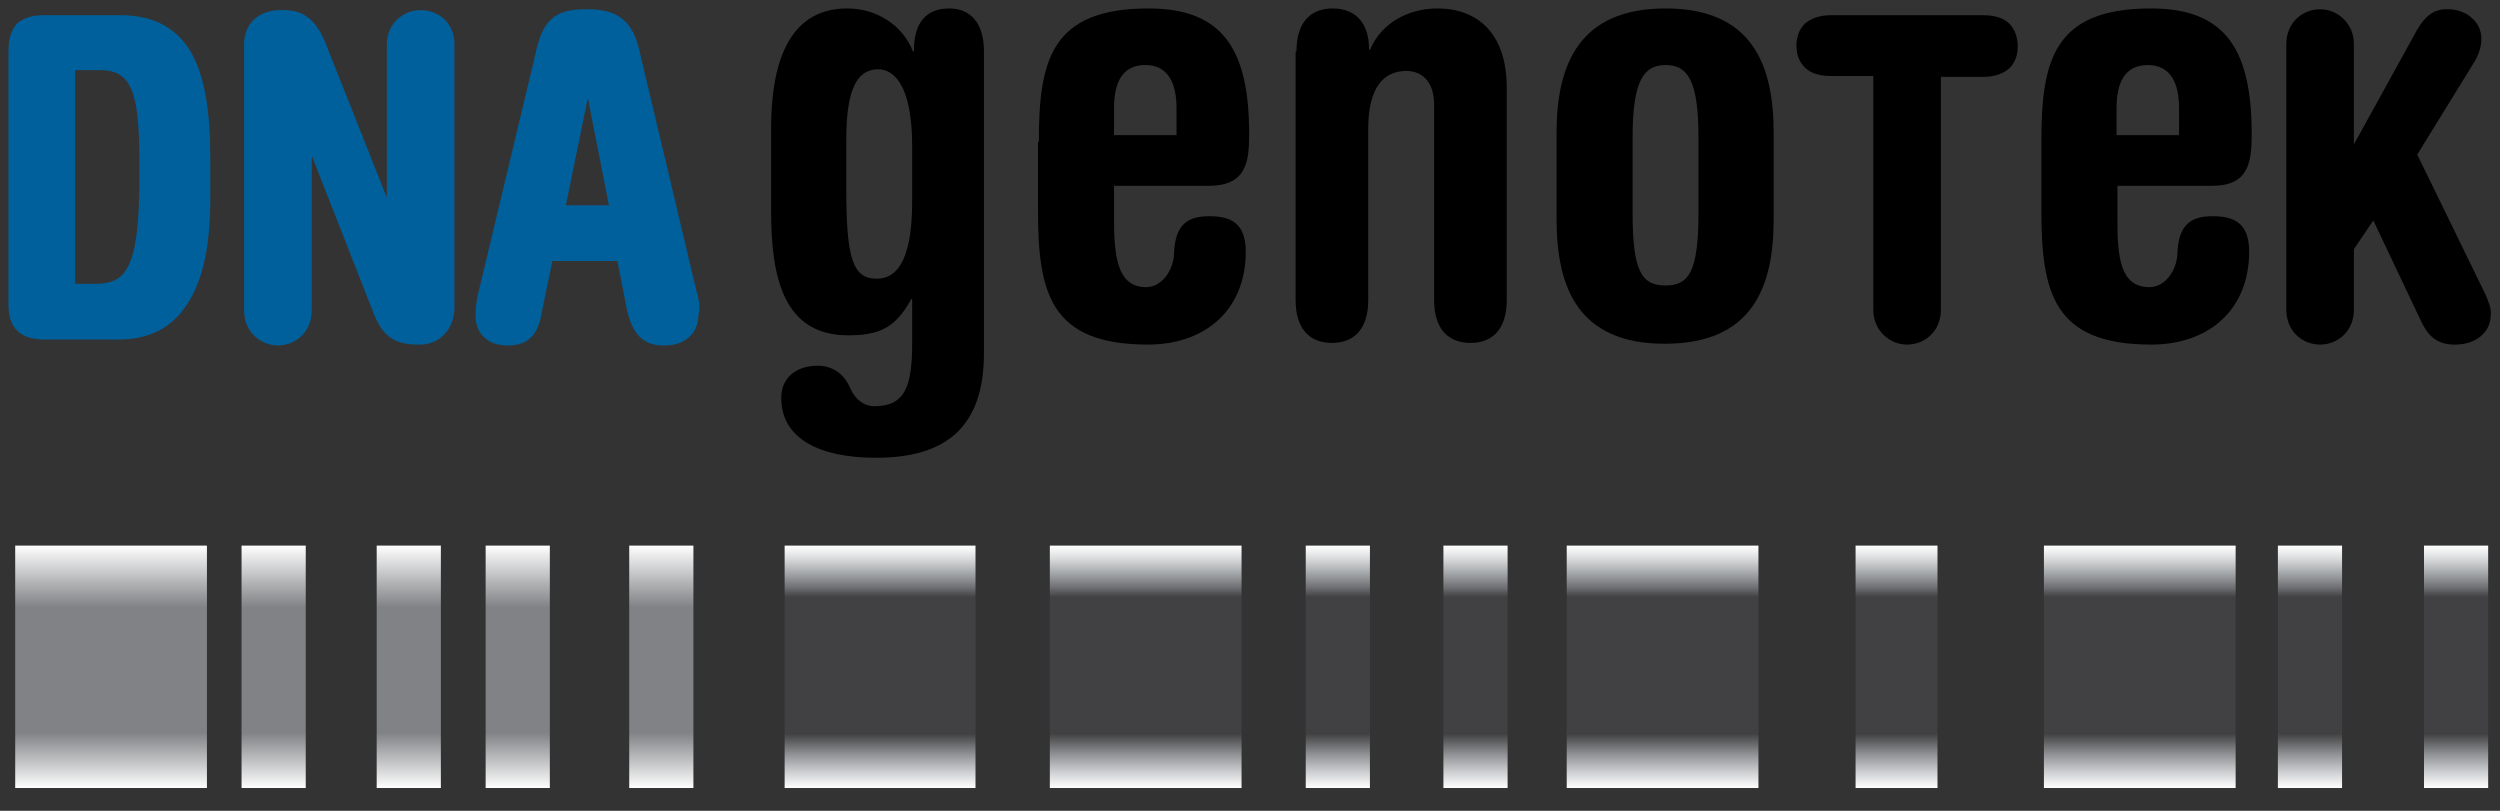 <?xml version="1.0" encoding="utf-8"?>
<!-- Generator: Adobe Illustrator 19.1.0, SVG Export Plug-In . SVG Version: 6.00 Build 0)  -->
<!DOCTYPE svg PUBLIC "-//W3C//DTD SVG 1.1//EN" "http://www.w3.org/Graphics/SVG/1.1/DTD/svg11.dtd">
<svg version="1.1" id="Layer_1" xmlns="http://www.w3.org/2000/svg" xmlns:xlink="http://www.w3.org/1999/xlink" x="0px" y="0px"
	 viewBox="0 0 296 96" enable-background="new 0 0 296 96" xml:space="preserve">
<rect x="0" y="0" width="296" height="96" fill="#333333" stroke="none"/>
<g>
	<g>
		<g>
			<linearGradient id="SVGID_1_" gradientUnits="userSpaceOnUse" x1="13.1" y1="93.351" x2="13.1" y2="64.61">
				<stop  offset="0" style="stop-color:#FFFFFF"/>
				<stop  offset="0.23" style="stop-color:#808285"/>
				<stop  offset="0.746" style="stop-color:#808285"/>
				<stop  offset="1" style="stop-color:#FFFFFF"/>
			</linearGradient>
			<rect x="1.8" y="64.6" fill="url(#SVGID_1_)" width="22.7" height="28.7"/>
			<linearGradient id="SVGID_2_" gradientUnits="userSpaceOnUse" x1="32.354" y1="93.351" x2="32.354" y2="64.61">
				<stop  offset="0" style="stop-color:#FFFFFF"/>
				<stop  offset="0.23" style="stop-color:#808285"/>
				<stop  offset="0.746" style="stop-color:#808285"/>
				<stop  offset="1" style="stop-color:#FFFFFF"/>
			</linearGradient>
			<rect x="28.6" y="64.6" fill="url(#SVGID_2_)" width="7.6" height="28.7"/>
			<linearGradient id="SVGID_3_" gradientUnits="userSpaceOnUse" x1="48.403" y1="93.351" x2="48.403" y2="64.61">
				<stop  offset="0" style="stop-color:#FFFFFF"/>
				<stop  offset="0.23" style="stop-color:#808285"/>
				<stop  offset="0.746" style="stop-color:#808285"/>
				<stop  offset="1" style="stop-color:#FFFFFF"/>
			</linearGradient>
			<rect x="44.6" y="64.6" fill="url(#SVGID_3_)" width="7.6" height="28.7"/>
			<linearGradient id="SVGID_4_" gradientUnits="userSpaceOnUse" x1="61.25" y1="93.351" x2="61.25" y2="64.61">
				<stop  offset="0" style="stop-color:#FFFFFF"/>
				<stop  offset="0.23" style="stop-color:#808285"/>
				<stop  offset="0.746" style="stop-color:#808285"/>
				<stop  offset="1" style="stop-color:#FFFFFF"/>
			</linearGradient>
			<rect x="57.5" y="64.6" fill="url(#SVGID_4_)" width="7.6" height="28.7"/>
			<linearGradient id="SVGID_5_" gradientUnits="userSpaceOnUse" x1="78.26" y1="93.351" x2="78.26" y2="64.61">
				<stop  offset="0" style="stop-color:#FFFFFF"/>
				<stop  offset="0.23" style="stop-color:#808285"/>
				<stop  offset="0.746" style="stop-color:#808285"/>
				<stop  offset="1" style="stop-color:#FFFFFF"/>
			</linearGradient>
			<rect x="74.5" y="64.6" fill="url(#SVGID_5_)" width="7.6" height="28.7"/>
		</g>
		<g>
			<linearGradient id="SVGID_6_" gradientUnits="userSpaceOnUse" x1="104.262" y1="93.351" x2="104.262" y2="64.61">
				<stop  offset="0" style="stop-color:#FFFFFF"/>
				<stop  offset="2.418579e-02" style="stop-color:#EEEEEF"/>
				<stop  offset="7.187169e-02" style="stop-color:#CACBCD"/>
				<stop  offset="0.139" style="stop-color:#919396"/>
				<stop  offset="0.221" style="stop-color:#454546"/>
				<stop  offset="0.224" style="stop-color:#414042"/>
				<stop  offset="0.788" style="stop-color:#414042"/>
				<stop  offset="0.828" style="stop-color:#6F7073"/>
				<stop  offset="0.89" style="stop-color:#A7AAAC"/>
				<stop  offset="0.941" style="stop-color:#D5D6D8"/>
				<stop  offset="0.979" style="stop-color:#F1F2F2"/>
				<stop  offset="1" style="stop-color:#FFFFFF"/>
			</linearGradient>
			<rect x="92.9" y="64.6" fill="url(#SVGID_6_)" width="22.6" height="28.7"/>
			<linearGradient id="SVGID_7_" gradientUnits="userSpaceOnUse" x1="135.613" y1="93.351" x2="135.613" y2="64.61">
				<stop  offset="0" style="stop-color:#FFFFFF"/>
				<stop  offset="2.418579e-02" style="stop-color:#EEEEEF"/>
				<stop  offset="7.187169e-02" style="stop-color:#CACBCD"/>
				<stop  offset="0.139" style="stop-color:#919396"/>
				<stop  offset="0.221" style="stop-color:#454546"/>
				<stop  offset="0.224" style="stop-color:#414042"/>
				<stop  offset="0.788" style="stop-color:#414042"/>
				<stop  offset="0.828" style="stop-color:#6F7073"/>
				<stop  offset="0.89" style="stop-color:#A7AAAC"/>
				<stop  offset="0.941" style="stop-color:#D5D6D8"/>
				<stop  offset="0.979" style="stop-color:#F1F2F2"/>
				<stop  offset="1" style="stop-color:#FFFFFF"/>
			</linearGradient>
			<rect x="124.3" y="64.6" fill="url(#SVGID_7_)" width="22.7" height="28.7"/>
			<linearGradient id="SVGID_8_" gradientUnits="userSpaceOnUse" x1="196.866" y1="93.351" x2="196.866" y2="64.61">
				<stop  offset="0" style="stop-color:#FFFFFF"/>
				<stop  offset="2.418579e-02" style="stop-color:#EEEEEF"/>
				<stop  offset="7.187169e-02" style="stop-color:#CACBCD"/>
				<stop  offset="0.139" style="stop-color:#919396"/>
				<stop  offset="0.221" style="stop-color:#454546"/>
				<stop  offset="0.224" style="stop-color:#414042"/>
				<stop  offset="0.788" style="stop-color:#414042"/>
				<stop  offset="0.828" style="stop-color:#6F7073"/>
				<stop  offset="0.89" style="stop-color:#A7AAAC"/>
				<stop  offset="0.941" style="stop-color:#D5D6D8"/>
				<stop  offset="0.979" style="stop-color:#F1F2F2"/>
				<stop  offset="1" style="stop-color:#FFFFFF"/>
			</linearGradient>
			<rect x="185.5" y="64.6" fill="url(#SVGID_8_)" width="22.7" height="28.7"/>
			<linearGradient id="SVGID_9_" gradientUnits="userSpaceOnUse" x1="253.335" y1="93.351" x2="253.335" y2="64.61">
				<stop  offset="0" style="stop-color:#FFFFFF"/>
				<stop  offset="2.418579e-02" style="stop-color:#EEEEEF"/>
				<stop  offset="7.187169e-02" style="stop-color:#CACBCD"/>
				<stop  offset="0.139" style="stop-color:#919396"/>
				<stop  offset="0.221" style="stop-color:#454546"/>
				<stop  offset="0.224" style="stop-color:#414042"/>
				<stop  offset="0.788" style="stop-color:#414042"/>
				<stop  offset="0.828" style="stop-color:#6F7073"/>
				<stop  offset="0.89" style="stop-color:#A7AAAC"/>
				<stop  offset="0.941" style="stop-color:#D5D6D8"/>
				<stop  offset="0.979" style="stop-color:#F1F2F2"/>
				<stop  offset="1" style="stop-color:#FFFFFF"/>
			</linearGradient>
			<rect x="242" y="64.6" fill="url(#SVGID_9_)" width="22.7" height="28.7"/>
			<linearGradient id="SVGID_10_" gradientUnits="userSpaceOnUse" x1="158.422" y1="93.351" x2="158.422" y2="64.61">
				<stop  offset="0" style="stop-color:#FFFFFF"/>
				<stop  offset="2.418579e-02" style="stop-color:#EEEEEF"/>
				<stop  offset="7.187169e-02" style="stop-color:#CACBCD"/>
				<stop  offset="0.139" style="stop-color:#919396"/>
				<stop  offset="0.221" style="stop-color:#454546"/>
				<stop  offset="0.224" style="stop-color:#414042"/>
				<stop  offset="0.788" style="stop-color:#414042"/>
				<stop  offset="0.828" style="stop-color:#6F7073"/>
				<stop  offset="0.89" style="stop-color:#A7AAAC"/>
				<stop  offset="0.941" style="stop-color:#D5D6D8"/>
				<stop  offset="0.979" style="stop-color:#F1F2F2"/>
				<stop  offset="1" style="stop-color:#FFFFFF"/>
			</linearGradient>
			<rect x="154.6" y="64.6" fill="url(#SVGID_10_)" width="7.6" height="28.7"/>
			<linearGradient id="SVGID_11_" gradientUnits="userSpaceOnUse" x1="224.588" y1="93.351" x2="224.588" y2="64.61">
				<stop  offset="0" style="stop-color:#FFFFFF"/>
				<stop  offset="2.418579e-02" style="stop-color:#EEEEEF"/>
				<stop  offset="7.187169e-02" style="stop-color:#CACBCD"/>
				<stop  offset="0.139" style="stop-color:#919396"/>
				<stop  offset="0.221" style="stop-color:#454546"/>
				<stop  offset="0.224" style="stop-color:#414042"/>
				<stop  offset="0.788" style="stop-color:#414042"/>
				<stop  offset="0.828" style="stop-color:#6F7073"/>
				<stop  offset="0.89" style="stop-color:#A7AAAC"/>
				<stop  offset="0.941" style="stop-color:#D5D6D8"/>
				<stop  offset="0.979" style="stop-color:#F1F2F2"/>
				<stop  offset="1" style="stop-color:#FFFFFF"/>
			</linearGradient>
			<rect x="219.7" y="64.6" fill="url(#SVGID_11_)" width="9.7" height="28.7"/>
			<linearGradient id="SVGID_12_" gradientUnits="userSpaceOnUse" x1="174.704" y1="93.351" x2="174.704" y2="64.61">
				<stop  offset="0" style="stop-color:#FFFFFF"/>
				<stop  offset="2.418579e-02" style="stop-color:#EEEEEF"/>
				<stop  offset="7.187169e-02" style="stop-color:#CACBCD"/>
				<stop  offset="0.139" style="stop-color:#919396"/>
				<stop  offset="0.221" style="stop-color:#454546"/>
				<stop  offset="0.224" style="stop-color:#414042"/>
				<stop  offset="0.788" style="stop-color:#414042"/>
				<stop  offset="0.828" style="stop-color:#6F7073"/>
				<stop  offset="0.89" style="stop-color:#A7AAAC"/>
				<stop  offset="0.941" style="stop-color:#D5D6D8"/>
				<stop  offset="0.979" style="stop-color:#F1F2F2"/>
				<stop  offset="1" style="stop-color:#FFFFFF"/>
			</linearGradient>
			<rect x="170.9" y="64.6" fill="url(#SVGID_12_)" width="7.6" height="28.7"/>
			<linearGradient id="SVGID_13_" gradientUnits="userSpaceOnUse" x1="273.518" y1="93.351" x2="273.518" y2="64.61">
				<stop  offset="0" style="stop-color:#FFFFFF"/>
				<stop  offset="2.418579e-02" style="stop-color:#EEEEEF"/>
				<stop  offset="7.187169e-02" style="stop-color:#CACBCD"/>
				<stop  offset="0.139" style="stop-color:#919396"/>
				<stop  offset="0.221" style="stop-color:#454546"/>
				<stop  offset="0.224" style="stop-color:#414042"/>
				<stop  offset="0.788" style="stop-color:#414042"/>
				<stop  offset="0.828" style="stop-color:#6F7073"/>
				<stop  offset="0.89" style="stop-color:#A7AAAC"/>
				<stop  offset="0.941" style="stop-color:#D5D6D8"/>
				<stop  offset="0.979" style="stop-color:#F1F2F2"/>
				<stop  offset="1" style="stop-color:#FFFFFF"/>
			</linearGradient>
			<rect x="269.7" y="64.6" fill="url(#SVGID_13_)" width="7.6" height="28.7"/>
			<linearGradient id="SVGID_14_" gradientUnits="userSpaceOnUse" x1="290.746" y1="93.351" x2="290.746" y2="64.61">
				<stop  offset="0" style="stop-color:#FFFFFF"/>
				<stop  offset="2.418579e-02" style="stop-color:#EEEEEF"/>
				<stop  offset="7.187169e-02" style="stop-color:#CACBCD"/>
				<stop  offset="0.139" style="stop-color:#919396"/>
				<stop  offset="0.221" style="stop-color:#454546"/>
				<stop  offset="0.224" style="stop-color:#414042"/>
				<stop  offset="0.788" style="stop-color:#414042"/>
				<stop  offset="0.828" style="stop-color:#6F7073"/>
				<stop  offset="0.89" style="stop-color:#A7AAAC"/>
				<stop  offset="0.941" style="stop-color:#D5D6D8"/>
				<stop  offset="0.979" style="stop-color:#F1F2F2"/>
				<stop  offset="1" style="stop-color:#FFFFFF"/>
			</linearGradient>
			<rect x="287" y="64.6" fill="url(#SVGID_14_)" width="7.6" height="28.7"/>
		</g>
	</g>
	<g>
		<path fill="#00609C" d="M22.5,6c-1.7-2.8-4.5-4.2-8.2-4.2H5.2c-1.3,0-2.4,0.3-3.2,1C1.3,3.6,1,4.7,1,6.1v29.9
			c0,1.4,0.3,2.5,1.1,3.2c0.7,0.7,1.8,1,3.2,1H14c0,0,0,0,0.1,0c3.4,0,6.2-1.3,8-4.1c1.9-2.8,2.8-6.9,2.8-12.6v-4.8
			C24.9,13,24.2,8.8,22.5,6z M8.9,33.7V8.3h2.9c3.8,0,4.7,2.6,4.7,10.8v3c-0.1,9.7-1.7,11.4-4.9,11.5H8.9z"/>
		<path fill="#00609C" d="M49.8,1.2c-2.1,0-4,1.6-4,4.1v18.1L38.5,5c-1.3-3.1-3-3.9-5.3-3.8c-2.6,0-4.3,1.6-4.3,4.1v31.5
			c0,2.4,1.9,4.1,4,4.1c2.1,0,4-1.6,4-4.1V18.4L44.2,37c1.1,2.9,2.6,3.8,5.3,3.8c0.1,0,0.2,0,0.3,0c2.1,0,4-1.7,4-4.4V5.2
			C53.8,2.8,52,1.2,49.8,1.2z"/>
		<path fill="#00609C" d="M82.4,34.2L75.8,6.4c-0.8-3.9-2.6-5.3-6.2-5.3c-4-0.1-5.4,1.4-6.2,5.3l-6.7,28c-0.3,1.1-0.4,2.3-0.4,3
			c0,2.1,1.5,3.5,3.7,3.5c0.1,0,0.1,0,0.2,0c2.3,0,3.5-1.3,3.9-3.7l1.3-6.3h7.7l1,5.1c0.6,3.5,2,5,4.7,4.9c1.9,0,3.9-1.1,3.9-3.7
			C83,36.4,82.7,35.3,82.4,34.2z M72.1,24.3h-5.1l2.6-12.7L72.1,24.3z"/>
	</g>
	<g>
		<path d="M91.3,15.2C91.3,8,93.1,1,100.3,1c3.3,0,6.5,1.8,7.8,5.1h0.1c0-3.5,1.5-5.1,4.2-5.1c2.4,0,4.1,1.6,4.1,5.1v35.7
			c0,8.6-4.3,12.4-12.8,12.4c-6.4,0-11.2-2.1-11.2-7.1c0-2.4,1.8-3.8,4.3-3.8c2,0,3.2,1.2,3.8,2.5c0.7,1.7,1.9,2.3,2.9,2.3
			c3.7,0,4.5-2.4,4.5-7.5v-5.2h-0.1c-1.9,3.5-3.9,4.3-7.5,4.3c-7.7,0-9.1-7-9.1-14.7V15.2z M100.2,22.4c0,8.3,0.8,10.6,3.6,10.6
			c2,0,4.2-1.5,4.2-9.1v-6.6c0-7.6-2.4-9.1-4-9.1c-2.4,0-3.8,2.1-3.8,8.3V22.4z"/>
		<path d="M123,16.8c0-9.6,1.4-15.8,13-15.8c8.9,0,11.9,5,11.9,14.9c0,3.4-0.4,6.1-4.8,6.1h-11.2v3.9c0,4.5,0.4,8.1,3.8,8.1
			c1.8,0,3.2-1.9,3.3-3.9c0.1-3.7,1.8-4.5,4.2-4.5c2.5,0,4.3,0.8,4.3,4.2c0,6.8-4.7,11-11.6,11c-11.6,0-13-6.2-13-15.9V16.8z
			 M139.3,16v-3.2c0-2.8-0.9-5.1-3.7-5.1c-2.8,0-3.7,2.2-3.7,5.1V16H139.3z"/>
		<path d="M153.5,6.1c0-3.5,1.7-5.1,4.3-5.1c2.6,0,4.3,1.6,4.3,4.9h0.1c1.4-3.3,4.7-4.9,8-4.9c4.7,0,8.2,2.9,8.2,9.4v25.1
			c0,3.5-1.7,5.1-4.3,5.1c-2.6,0-4.3-1.6-4.3-5.1V12.4c0-2.8-1.5-4-3.3-4c-2.7,0-4.5,2-4.5,6.8v20.3c0,3.5-1.7,5.1-4.3,5.1
			c-2.6,0-4.3-1.6-4.3-5.1V6.1z"/>
		<path d="M184.3,15.7C184.3,7.6,187,1,197.2,1C207.4,1,210,7.6,210,15.7v10.3c0,8.1-2.6,14.7-12.9,14.7c-10.2,0-12.8-6.6-12.8-14.7
			V15.7z M193.3,25.2c0,7,1.1,8.6,3.9,8.6c2.8,0,3.9-1.7,3.9-8.6v-9c0-6.9-1.4-8.5-3.9-8.5c-2.5,0-3.9,1.7-3.9,8.5V25.2z"/>
		<path d="M237.9,2.8c-0.7-0.7-1.8-1-3.1-1h-18c-1.4,0-2.4,0.4-3.1,1c-0.7,0.7-1,1.6-1,2.6c0,1,0.3,1.9,1,2.6c0.7,0.7,1.8,1,3.1,1h5
			v27.7c0,2.4,1.9,4.1,4,4.1c2.1,0,4-1.6,4-4.1V9.1h5c1.4,0,2.4-0.4,3.1-1c0.7-0.7,1-1.6,1-2.6C238.9,4.5,238.6,3.5,237.9,2.8z"/>
		<path d="M241.7,16.8c0-9.6,1.4-15.8,13-15.8c8.9,0,11.9,5,11.9,14.9c0,3.4-0.4,6.1-4.7,6.1h-11.2v3.9c0,4.5,0.3,8.1,3.8,8.1
			c1.8,0,3.2-1.9,3.3-3.9c0.1-3.7,1.8-4.5,4.2-4.5c2.5,0,4.3,0.8,4.3,4.2c0,6.8-4.7,11-11.6,11c-11.6,0-13-6.2-13-15.9V16.8z
			 M258,16v-3.2c0-2.8-0.9-5.1-3.7-5.1c-2.8,0-3.7,2.2-3.7,5.1V16H258z"/>
		<path d="M294.2,34.7l-8-16.4l6.6-10.7c0.6-0.9,1-2,1-3c0-2.1-1.9-3.5-3.9-3.5c-1.6-0.1-2.7,0.7-3.7,2.4l-7.5,13.6V5.2
			c0-2.4-1.9-4.1-4-4.1c-2.1,0-4,1.6-4,4.1v31.5c0,2.4,1.8,4.1,4,4.1c2.1,0,4-1.6,4-4.1v-7.2l2.3-3.4l5.5,11.6
			c0.8,1.8,1.8,3.1,4.1,3.1c0,0,0.1,0,0.1,0c2.5,0,4.2-1.5,4.2-3.5C295,36.5,294.6,35.6,294.2,34.7z"/>
	</g>
</g>
</svg>
